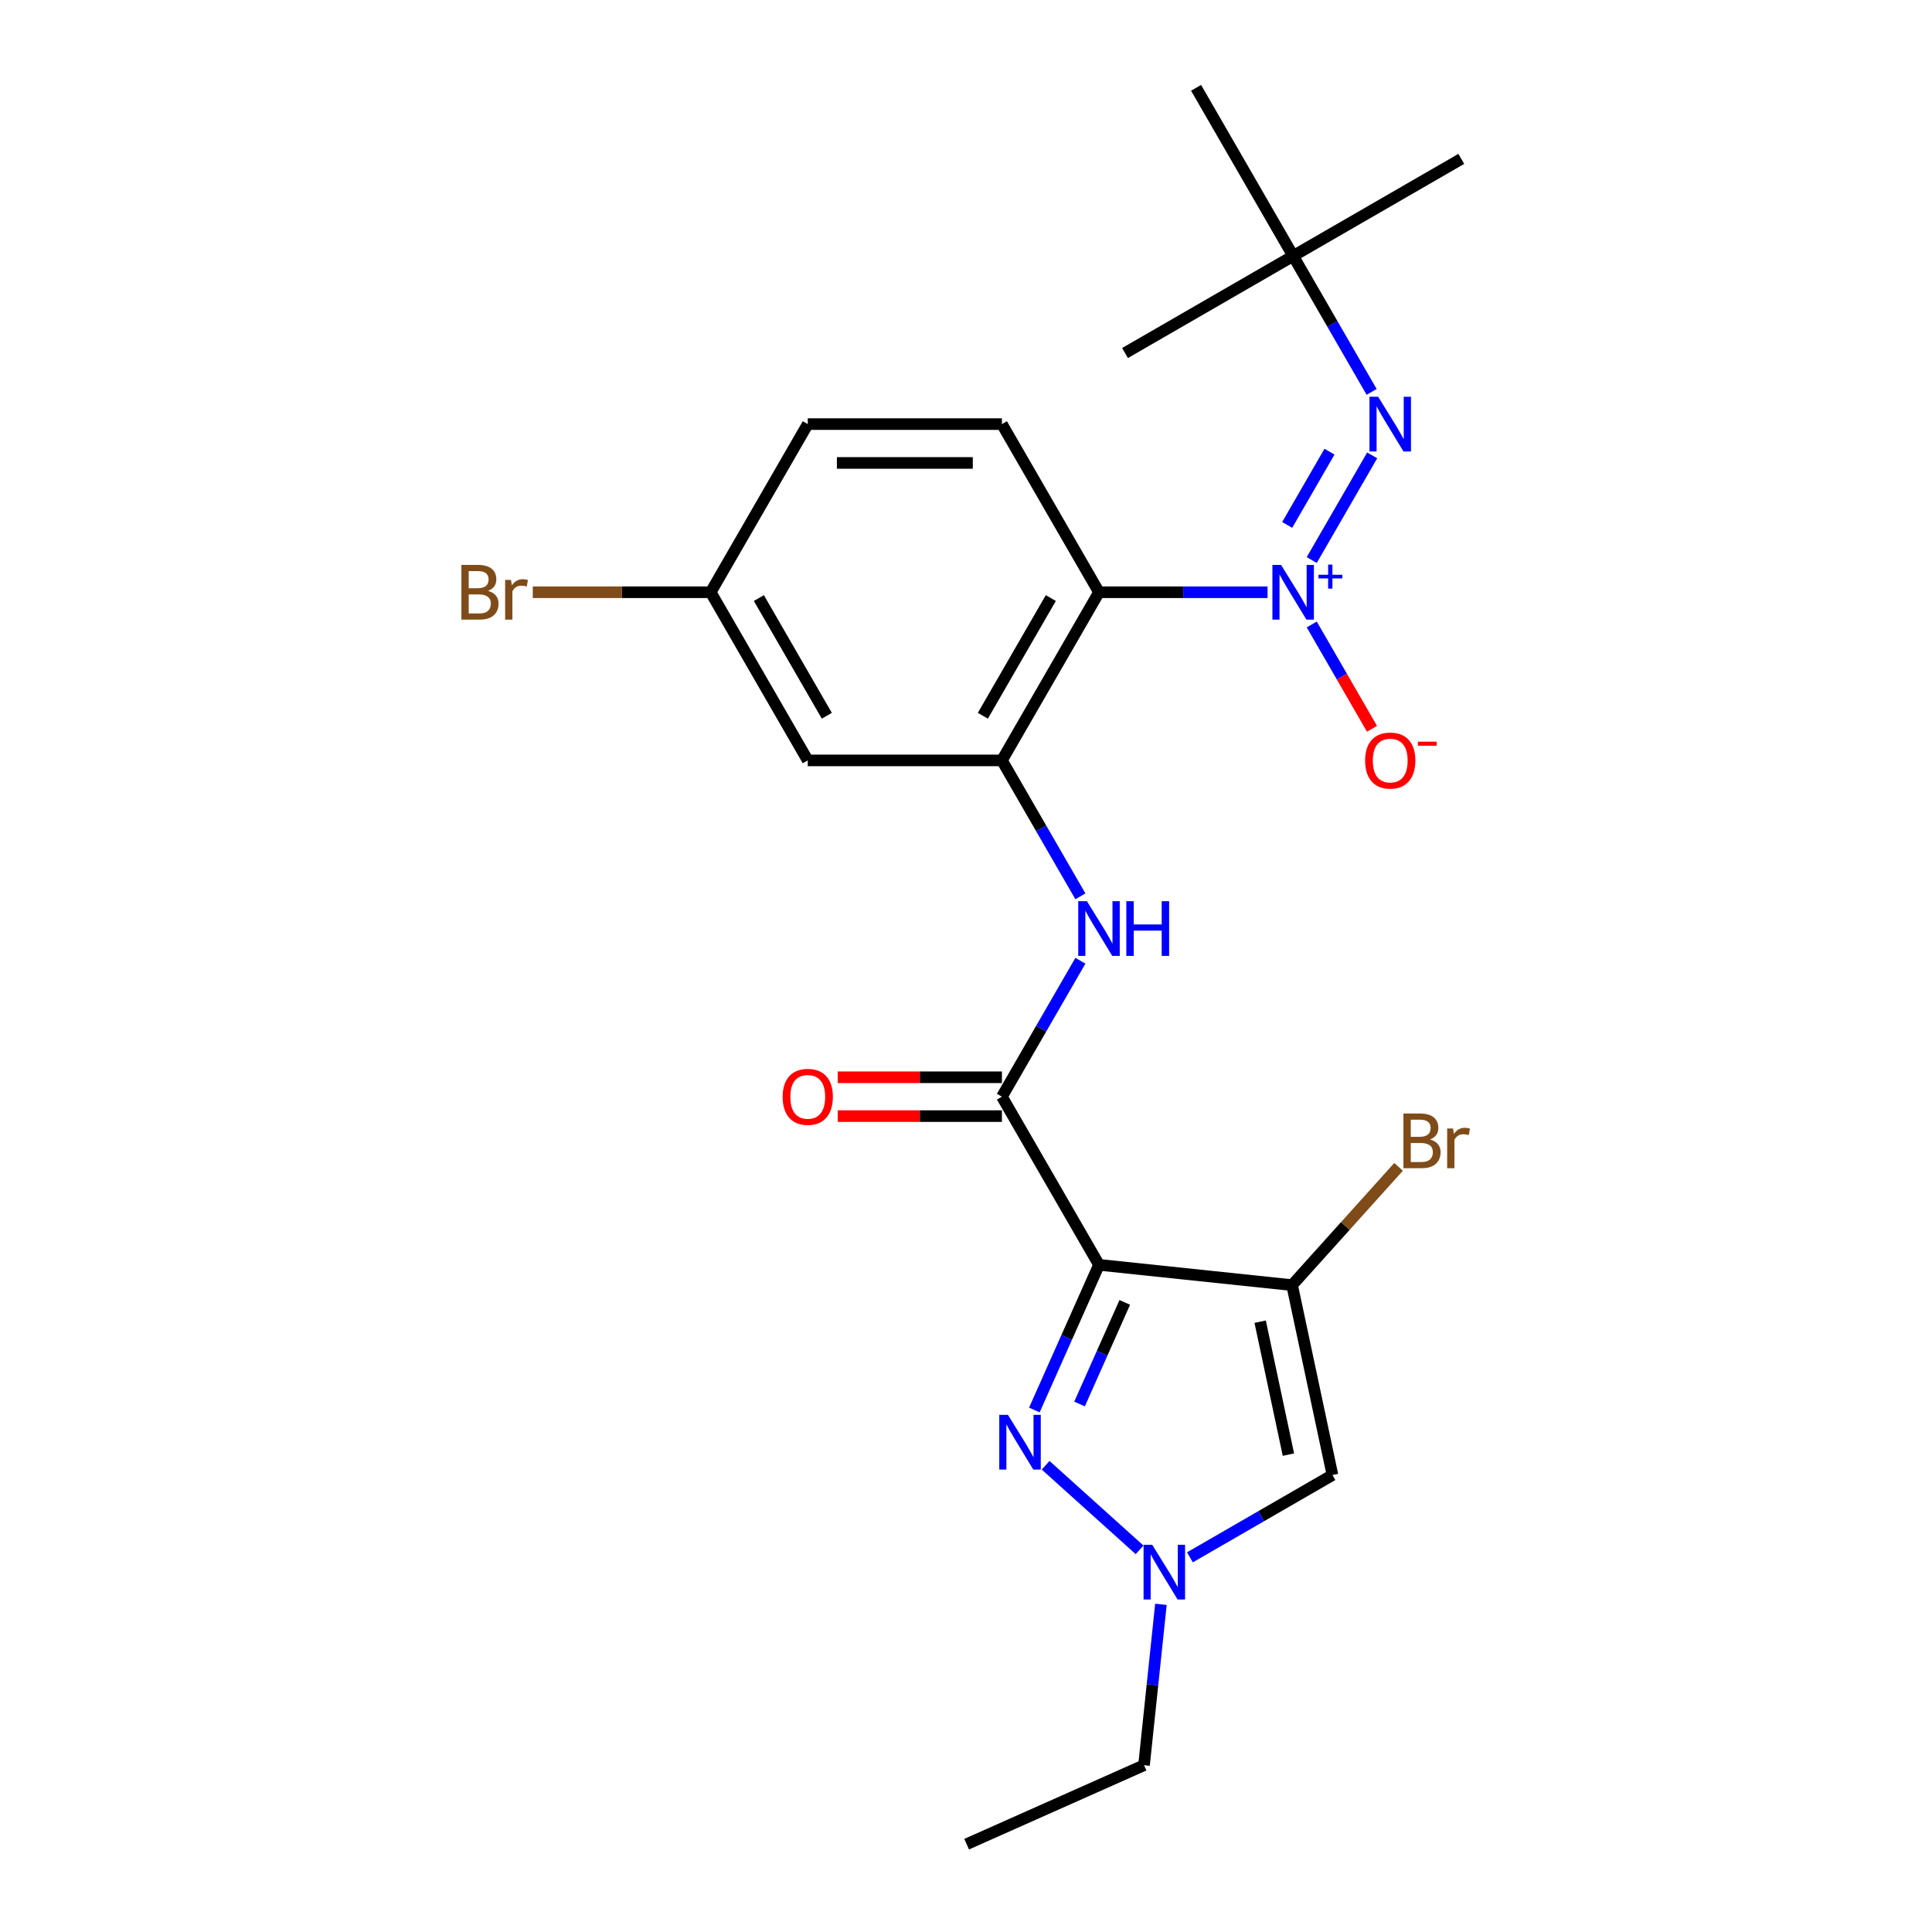 <?xml version='1.0' encoding='iso-8859-1'?>
<svg version='1.1' baseProfile='full'
              xmlns='http://www.w3.org/2000/svg'
                      xmlns:rdkit='http://www.rdkit.org/xml'
                      xmlns:xlink='http://www.w3.org/1999/xlink'
                  xml:space='preserve'
width='1000px' height='1000px' viewBox='0 0 1000 1000'>
<!-- END OF HEADER -->
<rect style='opacity:1.0;fill:#FFFFFF;stroke:none' width='1000' height='1000' x='0' y='0'> </rect>
<path class='bond-1' d='M 568.839,654.674 L 668.784,665.179' style='fill:none;fill-rule:evenodd;stroke:#000000;stroke-width:6px;stroke-linecap:butt;stroke-linejoin:miter;stroke-opacity:1' />
<path class='bond-2' d='M 568.839,654.674 L 552.113,692.242' style='fill:none;fill-rule:evenodd;stroke:#000000;stroke-width:6px;stroke-linecap:butt;stroke-linejoin:miter;stroke-opacity:1' />
<path class='bond-2' d='M 552.113,692.242 L 535.387,729.809' style='fill:none;fill-rule:evenodd;stroke:#0000FF;stroke-width:6px;stroke-linecap:butt;stroke-linejoin:miter;stroke-opacity:1' />
<path class='bond-2' d='M 582.183,674.12 L 570.475,700.417' style='fill:none;fill-rule:evenodd;stroke:#000000;stroke-width:6px;stroke-linecap:butt;stroke-linejoin:miter;stroke-opacity:1' />
<path class='bond-2' d='M 570.475,700.417 L 558.766,726.714' style='fill:none;fill-rule:evenodd;stroke:#0000FF;stroke-width:6px;stroke-linecap:butt;stroke-linejoin:miter;stroke-opacity:1' />
<path class='bond-4' d='M 568.839,654.674 L 518.592,567.643' style='fill:none;fill-rule:evenodd;stroke:#000000;stroke-width:6px;stroke-linecap:butt;stroke-linejoin:miter;stroke-opacity:1' />
<path class='bond-0' d='M 656.082,306.549 L 612.461,306.549' style='fill:none;fill-rule:evenodd;stroke:#0000FF;stroke-width:6px;stroke-linecap:butt;stroke-linejoin:miter;stroke-opacity:1' />
<path class='bond-0' d='M 612.461,306.549 L 568.839,306.549' style='fill:none;fill-rule:evenodd;stroke:#000000;stroke-width:6px;stroke-linecap:butt;stroke-linejoin:miter;stroke-opacity:1' />
<path class='bond-8' d='M 678.96,289.876 L 710.234,235.708' style='fill:none;fill-rule:evenodd;stroke:#0000FF;stroke-width:6px;stroke-linecap:butt;stroke-linejoin:miter;stroke-opacity:1' />
<path class='bond-8' d='M 666.245,271.702 L 688.137,233.784' style='fill:none;fill-rule:evenodd;stroke:#0000FF;stroke-width:6px;stroke-linecap:butt;stroke-linejoin:miter;stroke-opacity:1' />
<path class='bond-11' d='M 678.96,323.221 L 694.551,350.225' style='fill:none;fill-rule:evenodd;stroke:#0000FF;stroke-width:6px;stroke-linecap:butt;stroke-linejoin:miter;stroke-opacity:1' />
<path class='bond-11' d='M 694.551,350.225 L 710.142,377.229' style='fill:none;fill-rule:evenodd;stroke:#FF0000;stroke-width:6px;stroke-linecap:butt;stroke-linejoin:miter;stroke-opacity:1' />
<path class='bond-6' d='M 668.784,665.179 L 689.678,763.478' style='fill:none;fill-rule:evenodd;stroke:#000000;stroke-width:6px;stroke-linecap:butt;stroke-linejoin:miter;stroke-opacity:1' />
<path class='bond-6' d='M 652.258,684.103 L 666.884,752.912' style='fill:none;fill-rule:evenodd;stroke:#000000;stroke-width:6px;stroke-linecap:butt;stroke-linejoin:miter;stroke-opacity:1' />
<path class='bond-15' d='M 668.784,665.179 L 696.34,634.575' style='fill:none;fill-rule:evenodd;stroke:#000000;stroke-width:6px;stroke-linecap:butt;stroke-linejoin:miter;stroke-opacity:1' />
<path class='bond-15' d='M 696.34,634.575 L 723.896,603.971' style='fill:none;fill-rule:evenodd;stroke:#7F4C19;stroke-width:6px;stroke-linecap:butt;stroke-linejoin:miter;stroke-opacity:1' />
<path class='bond-7' d='M 541.216,758.414 L 589.84,802.195' style='fill:none;fill-rule:evenodd;stroke:#0000FF;stroke-width:6px;stroke-linecap:butt;stroke-linejoin:miter;stroke-opacity:1' />
<path class='bond-3' d='M 568.839,306.549 L 518.592,393.58' style='fill:none;fill-rule:evenodd;stroke:#000000;stroke-width:6px;stroke-linecap:butt;stroke-linejoin:miter;stroke-opacity:1' />
<path class='bond-3' d='M 543.896,309.554 L 508.722,370.476' style='fill:none;fill-rule:evenodd;stroke:#000000;stroke-width:6px;stroke-linecap:butt;stroke-linejoin:miter;stroke-opacity:1' />
<path class='bond-12' d='M 568.839,306.549 L 518.592,219.517' style='fill:none;fill-rule:evenodd;stroke:#000000;stroke-width:6px;stroke-linecap:butt;stroke-linejoin:miter;stroke-opacity:1' />
<path class='bond-9' d='M 518.592,567.643 L 538.902,532.463' style='fill:none;fill-rule:evenodd;stroke:#000000;stroke-width:6px;stroke-linecap:butt;stroke-linejoin:miter;stroke-opacity:1' />
<path class='bond-9' d='M 538.902,532.463 L 559.213,497.284' style='fill:none;fill-rule:evenodd;stroke:#0000FF;stroke-width:6px;stroke-linecap:butt;stroke-linejoin:miter;stroke-opacity:1' />
<path class='bond-13' d='M 518.592,557.593 L 476.1,557.593' style='fill:none;fill-rule:evenodd;stroke:#000000;stroke-width:6px;stroke-linecap:butt;stroke-linejoin:miter;stroke-opacity:1' />
<path class='bond-13' d='M 476.1,557.593 L 433.609,557.593' style='fill:none;fill-rule:evenodd;stroke:#FF0000;stroke-width:6px;stroke-linecap:butt;stroke-linejoin:miter;stroke-opacity:1' />
<path class='bond-13' d='M 518.592,577.692 L 476.1,577.692' style='fill:none;fill-rule:evenodd;stroke:#000000;stroke-width:6px;stroke-linecap:butt;stroke-linejoin:miter;stroke-opacity:1' />
<path class='bond-13' d='M 476.1,577.692 L 433.609,577.692' style='fill:none;fill-rule:evenodd;stroke:#FF0000;stroke-width:6px;stroke-linecap:butt;stroke-linejoin:miter;stroke-opacity:1' />
<path class='bond-5' d='M 518.592,393.58 L 538.902,428.76' style='fill:none;fill-rule:evenodd;stroke:#000000;stroke-width:6px;stroke-linecap:butt;stroke-linejoin:miter;stroke-opacity:1' />
<path class='bond-5' d='M 538.902,428.76 L 559.213,463.939' style='fill:none;fill-rule:evenodd;stroke:#0000FF;stroke-width:6px;stroke-linecap:butt;stroke-linejoin:miter;stroke-opacity:1' />
<path class='bond-10' d='M 518.592,393.58 L 418.096,393.58' style='fill:none;fill-rule:evenodd;stroke:#000000;stroke-width:6px;stroke-linecap:butt;stroke-linejoin:miter;stroke-opacity:1' />
<path class='bond-24' d='M 689.678,763.478 L 652.788,784.776' style='fill:none;fill-rule:evenodd;stroke:#000000;stroke-width:6px;stroke-linecap:butt;stroke-linejoin:miter;stroke-opacity:1' />
<path class='bond-24' d='M 652.788,784.776 L 615.899,806.074' style='fill:none;fill-rule:evenodd;stroke:#0000FF;stroke-width:6px;stroke-linecap:butt;stroke-linejoin:miter;stroke-opacity:1' />
<path class='bond-19' d='M 600.894,830.398 L 596.518,872.034' style='fill:none;fill-rule:evenodd;stroke:#0000FF;stroke-width:6px;stroke-linecap:butt;stroke-linejoin:miter;stroke-opacity:1' />
<path class='bond-19' d='M 596.518,872.034 L 592.142,913.67' style='fill:none;fill-rule:evenodd;stroke:#000000;stroke-width:6px;stroke-linecap:butt;stroke-linejoin:miter;stroke-opacity:1' />
<path class='bond-14' d='M 709.956,202.845 L 689.645,167.665' style='fill:none;fill-rule:evenodd;stroke:#0000FF;stroke-width:6px;stroke-linecap:butt;stroke-linejoin:miter;stroke-opacity:1' />
<path class='bond-14' d='M 689.645,167.665 L 669.334,132.486' style='fill:none;fill-rule:evenodd;stroke:#000000;stroke-width:6px;stroke-linecap:butt;stroke-linejoin:miter;stroke-opacity:1' />
<path class='bond-16' d='M 418.096,393.58 L 367.849,306.549' style='fill:none;fill-rule:evenodd;stroke:#000000;stroke-width:6px;stroke-linecap:butt;stroke-linejoin:miter;stroke-opacity:1' />
<path class='bond-16' d='M 427.966,370.476 L 392.792,309.554' style='fill:none;fill-rule:evenodd;stroke:#000000;stroke-width:6px;stroke-linecap:butt;stroke-linejoin:miter;stroke-opacity:1' />
<path class='bond-25' d='M 518.592,219.517 L 418.096,219.517' style='fill:none;fill-rule:evenodd;stroke:#000000;stroke-width:6px;stroke-linecap:butt;stroke-linejoin:miter;stroke-opacity:1' />
<path class='bond-25' d='M 503.517,239.616 L 433.171,239.616' style='fill:none;fill-rule:evenodd;stroke:#000000;stroke-width:6px;stroke-linecap:butt;stroke-linejoin:miter;stroke-opacity:1' />
<path class='bond-20' d='M 669.334,132.486 L 756.366,82.238' style='fill:none;fill-rule:evenodd;stroke:#000000;stroke-width:6px;stroke-linecap:butt;stroke-linejoin:miter;stroke-opacity:1' />
<path class='bond-21' d='M 669.334,132.486 L 582.303,182.734' style='fill:none;fill-rule:evenodd;stroke:#000000;stroke-width:6px;stroke-linecap:butt;stroke-linejoin:miter;stroke-opacity:1' />
<path class='bond-22' d='M 669.334,132.486 L 619.087,45.455' style='fill:none;fill-rule:evenodd;stroke:#000000;stroke-width:6px;stroke-linecap:butt;stroke-linejoin:miter;stroke-opacity:1' />
<path class='bond-17' d='M 367.849,306.549 L 418.096,219.517' style='fill:none;fill-rule:evenodd;stroke:#000000;stroke-width:6px;stroke-linecap:butt;stroke-linejoin:miter;stroke-opacity:1' />
<path class='bond-18' d='M 367.849,306.549 L 321.807,306.549' style='fill:none;fill-rule:evenodd;stroke:#000000;stroke-width:6px;stroke-linecap:butt;stroke-linejoin:miter;stroke-opacity:1' />
<path class='bond-18' d='M 321.807,306.549 L 275.766,306.549' style='fill:none;fill-rule:evenodd;stroke:#7F4C19;stroke-width:6px;stroke-linecap:butt;stroke-linejoin:miter;stroke-opacity:1' />
<path class='bond-23' d='M 592.142,913.67 L 500.335,954.545' style='fill:none;fill-rule:evenodd;stroke:#000000;stroke-width:6px;stroke-linecap:butt;stroke-linejoin:miter;stroke-opacity:1' />
<path  class='atom-1' d='M 663.074 292.389
L 672.354 307.389
Q 673.274 308.869, 674.754 311.549
Q 676.234 314.229, 676.314 314.389
L 676.314 292.389
L 680.074 292.389
L 680.074 320.709
L 676.194 320.709
L 666.234 304.309
Q 665.074 302.389, 663.834 300.189
Q 662.634 297.989, 662.274 297.309
L 662.274 320.709
L 658.594 320.709
L 658.594 292.389
L 663.074 292.389
' fill='#0000FF'/>
<path  class='atom-1' d='M 682.45 297.494
L 687.44 297.494
L 687.44 292.24
L 689.658 292.24
L 689.658 297.494
L 694.779 297.494
L 694.779 299.394
L 689.658 299.394
L 689.658 304.674
L 687.44 304.674
L 687.44 299.394
L 682.45 299.394
L 682.45 297.494
' fill='#0000FF'/>
<path  class='atom-3' d='M 521.704 732.321
L 530.984 747.321
Q 531.904 748.801, 533.384 751.481
Q 534.864 754.161, 534.944 754.321
L 534.944 732.321
L 538.704 732.321
L 538.704 760.641
L 534.824 760.641
L 524.864 744.241
Q 523.704 742.321, 522.464 740.121
Q 521.264 737.921, 520.904 737.241
L 520.904 760.641
L 517.224 760.641
L 517.224 732.321
L 521.704 732.321
' fill='#0000FF'/>
<path  class='atom-8' d='M 596.387 799.566
L 605.667 814.566
Q 606.587 816.046, 608.067 818.726
Q 609.547 821.406, 609.627 821.566
L 609.627 799.566
L 613.387 799.566
L 613.387 827.886
L 609.507 827.886
L 599.547 811.486
Q 598.387 809.566, 597.147 807.366
Q 595.947 805.166, 595.587 804.486
L 595.587 827.886
L 591.907 827.886
L 591.907 799.566
L 596.387 799.566
' fill='#0000FF'/>
<path  class='atom-9' d='M 713.322 205.357
L 722.602 220.357
Q 723.522 221.837, 725.002 224.517
Q 726.482 227.197, 726.562 227.357
L 726.562 205.357
L 730.322 205.357
L 730.322 233.677
L 726.442 233.677
L 716.482 217.277
Q 715.322 215.357, 714.082 213.157
Q 712.882 210.957, 712.522 210.277
L 712.522 233.677
L 708.842 233.677
L 708.842 205.357
L 713.322 205.357
' fill='#0000FF'/>
<path  class='atom-10' d='M 562.579 466.452
L 571.859 481.452
Q 572.779 482.932, 574.259 485.612
Q 575.739 488.292, 575.819 488.452
L 575.819 466.452
L 579.579 466.452
L 579.579 494.772
L 575.699 494.772
L 565.739 478.372
Q 564.579 476.452, 563.339 474.252
Q 562.139 472.052, 561.779 471.372
L 561.779 494.772
L 558.099 494.772
L 558.099 466.452
L 562.579 466.452
' fill='#0000FF'/>
<path  class='atom-10' d='M 582.979 466.452
L 586.819 466.452
L 586.819 478.492
L 601.299 478.492
L 601.299 466.452
L 605.139 466.452
L 605.139 494.772
L 601.299 494.772
L 601.299 481.692
L 586.819 481.692
L 586.819 494.772
L 582.979 494.772
L 582.979 466.452
' fill='#0000FF'/>
<path  class='atom-12' d='M 706.582 393.66
Q 706.582 386.86, 709.942 383.06
Q 713.302 379.26, 719.582 379.26
Q 725.862 379.26, 729.222 383.06
Q 732.582 386.86, 732.582 393.66
Q 732.582 400.54, 729.182 404.46
Q 725.782 408.34, 719.582 408.34
Q 713.342 408.34, 709.942 404.46
Q 706.582 400.58, 706.582 393.66
M 719.582 405.14
Q 723.902 405.14, 726.222 402.26
Q 728.582 399.34, 728.582 393.66
Q 728.582 388.1, 726.222 385.3
Q 723.902 382.46, 719.582 382.46
Q 715.262 382.46, 712.902 385.26
Q 710.582 388.06, 710.582 393.66
Q 710.582 399.38, 712.902 402.26
Q 715.262 405.14, 719.582 405.14
' fill='#FF0000'/>
<path  class='atom-12' d='M 733.902 383.883
L 743.591 383.883
L 743.591 385.995
L 733.902 385.995
L 733.902 383.883
' fill='#FF0000'/>
<path  class='atom-14' d='M 405.096 567.723
Q 405.096 560.923, 408.456 557.123
Q 411.816 553.323, 418.096 553.323
Q 424.376 553.323, 427.736 557.123
Q 431.096 560.923, 431.096 567.723
Q 431.096 574.603, 427.696 578.523
Q 424.296 582.403, 418.096 582.403
Q 411.856 582.403, 408.456 578.523
Q 405.096 574.643, 405.096 567.723
M 418.096 579.203
Q 422.416 579.203, 424.736 576.323
Q 427.096 573.403, 427.096 567.723
Q 427.096 562.163, 424.736 559.363
Q 422.416 556.523, 418.096 556.523
Q 413.776 556.523, 411.416 559.323
Q 409.096 562.123, 409.096 567.723
Q 409.096 573.443, 411.416 576.323
Q 413.776 579.203, 418.096 579.203
' fill='#FF0000'/>
<path  class='atom-16' d='M 740.168 589.776
Q 742.888 590.536, 744.248 592.216
Q 745.648 593.856, 745.648 596.296
Q 745.648 600.216, 743.128 602.456
Q 740.648 604.656, 735.928 604.656
L 726.408 604.656
L 726.408 576.336
L 734.768 576.336
Q 739.608 576.336, 742.048 578.296
Q 744.488 580.256, 744.488 583.856
Q 744.488 588.136, 740.168 589.776
M 730.208 579.536
L 730.208 588.416
L 734.768 588.416
Q 737.568 588.416, 739.008 587.296
Q 740.488 586.136, 740.488 583.856
Q 740.488 579.536, 734.768 579.536
L 730.208 579.536
M 735.928 601.456
Q 738.688 601.456, 740.168 600.136
Q 741.648 598.816, 741.648 596.296
Q 741.648 593.976, 740.008 592.816
Q 738.408 591.616, 735.328 591.616
L 730.208 591.616
L 730.208 601.456
L 735.928 601.456
' fill='#7F4C19'/>
<path  class='atom-16' d='M 752.088 584.096
L 752.528 586.936
Q 754.688 583.736, 758.208 583.736
Q 759.328 583.736, 760.848 584.136
L 760.248 587.496
Q 758.528 587.096, 757.568 587.096
Q 755.888 587.096, 754.768 587.776
Q 753.688 588.416, 752.808 589.976
L 752.808 604.656
L 749.048 604.656
L 749.048 584.096
L 752.088 584.096
' fill='#7F4C19'/>
<path  class='atom-19' d='M 252.574 305.829
Q 255.294 306.589, 256.654 308.269
Q 258.054 309.909, 258.054 312.349
Q 258.054 316.269, 255.534 318.509
Q 253.054 320.709, 248.334 320.709
L 238.814 320.709
L 238.814 292.389
L 247.174 292.389
Q 252.014 292.389, 254.454 294.349
Q 256.894 296.309, 256.894 299.909
Q 256.894 304.189, 252.574 305.829
M 242.614 295.589
L 242.614 304.469
L 247.174 304.469
Q 249.974 304.469, 251.414 303.349
Q 252.894 302.189, 252.894 299.909
Q 252.894 295.589, 247.174 295.589
L 242.614 295.589
M 248.334 317.509
Q 251.094 317.509, 252.574 316.189
Q 254.054 314.869, 254.054 312.349
Q 254.054 310.029, 252.414 308.869
Q 250.814 307.669, 247.734 307.669
L 242.614 307.669
L 242.614 317.509
L 248.334 317.509
' fill='#7F4C19'/>
<path  class='atom-19' d='M 264.494 300.149
L 264.934 302.989
Q 267.094 299.789, 270.614 299.789
Q 271.734 299.789, 273.254 300.189
L 272.654 303.549
Q 270.934 303.149, 269.974 303.149
Q 268.294 303.149, 267.174 303.829
Q 266.094 304.469, 265.214 306.029
L 265.214 320.709
L 261.454 320.709
L 261.454 300.149
L 264.494 300.149
' fill='#7F4C19'/>
</svg>
